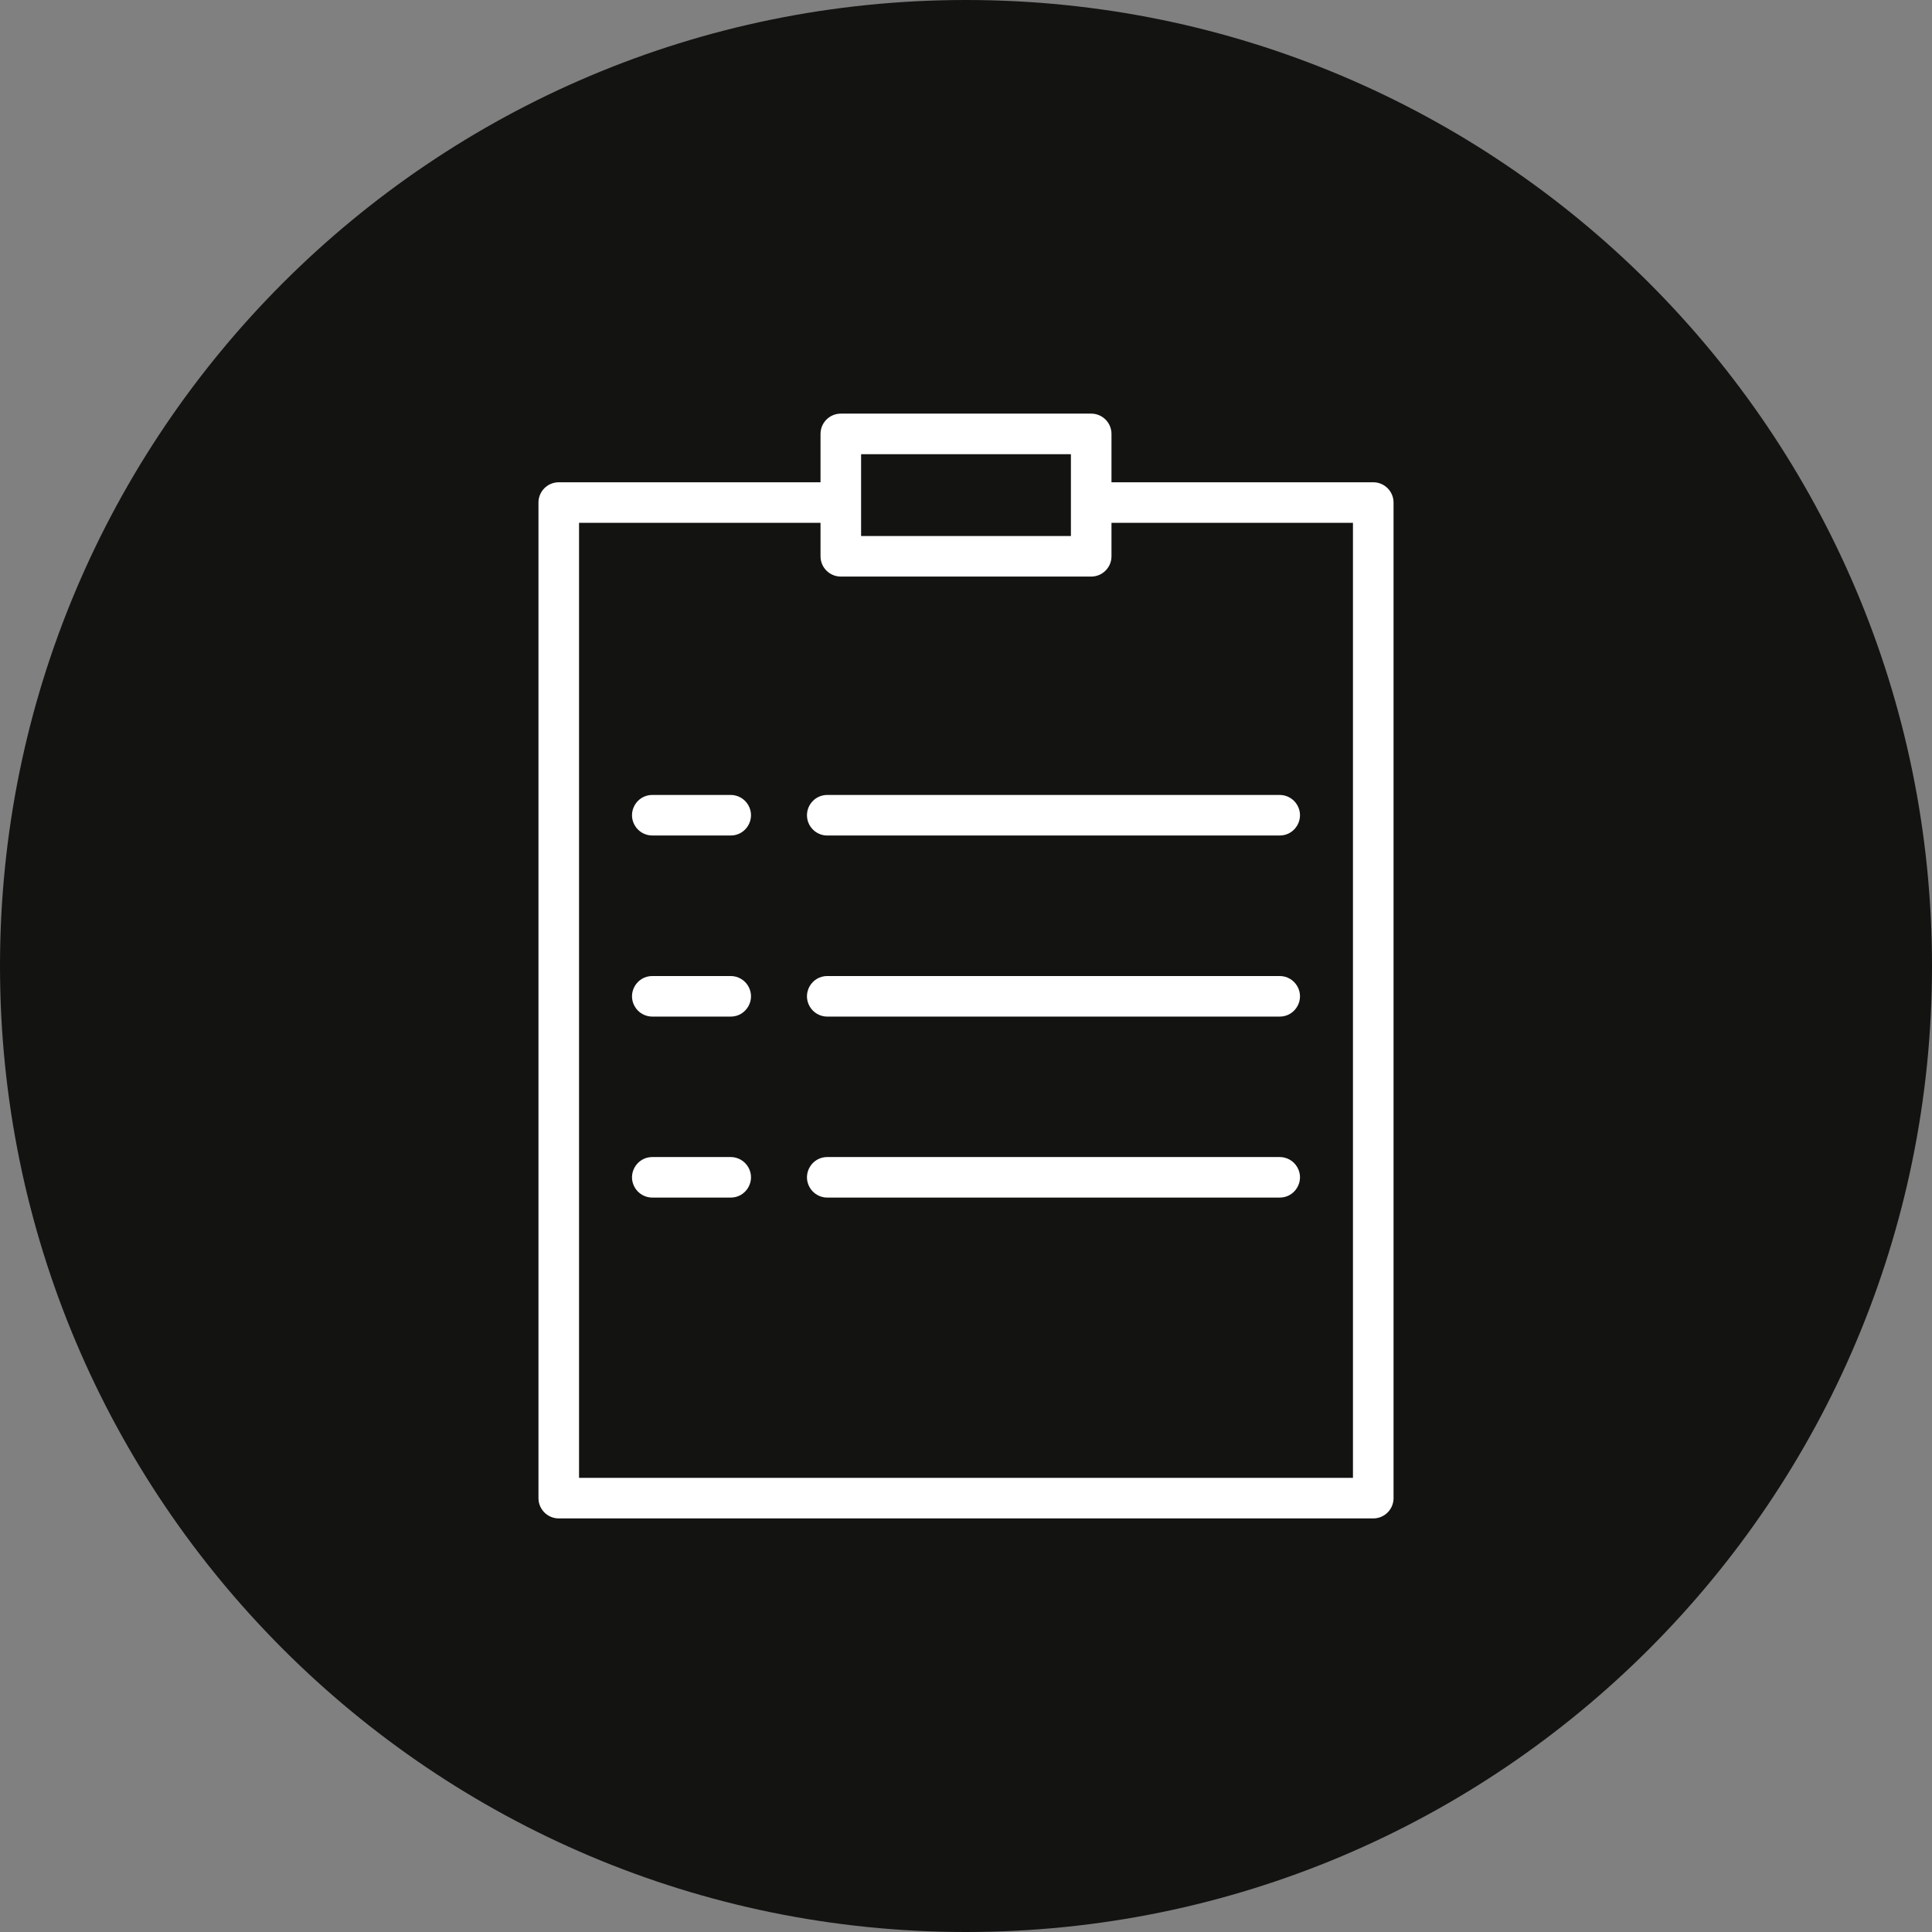 <?xml version="1.0" encoding="UTF-8"?> <svg xmlns="http://www.w3.org/2000/svg" viewBox="0 0 100.00 100.00" data-guides="{&quot;vertical&quot;:[],&quot;horizontal&quot;:[]}"><rect x="0" y="0" width="100.00" height="100.00" fill="#808080" stroke="none"/><path color="rgb(51, 51, 51)" fill-rule="evenodd" fill="#131312" x="0" y="0" width="100" height="100" id="tSvg8abfdec367" title="Rectangle 3" fill-opacity="1" stroke="none" stroke-opacity="1" d="M0 50C0 22.386 22.386 0 50 0H50C77.614 0 100 22.386 100 50H100C100 77.614 77.614 100 50 100H50C22.386 100 0 77.614 0 50Z" rx="50" ry="50" style="transform-origin: 50px 50px;"></path><path fill="#ffffff" stroke="#ffffff" fill-opacity="1" stroke-width="0" stroke-opacity="1" color="rgb(51, 51, 51)" fill-rule="evenodd" id="tSvg1587c2472a0" title="Path 6" d="M71.079 24.962C66.563 24.962 62.046 24.962 57.53 24.962C57.53 24.127 57.53 23.293 57.53 22.459C57.53 21.879 57.06 21.409 56.48 21.409C52.16 21.409 47.84 21.409 43.52 21.409C42.94 21.409 42.47 21.879 42.47 22.459C42.47 23.293 42.47 24.127 42.47 24.962C37.954 24.962 33.437 24.962 28.921 24.962C28.341 24.962 27.871 25.432 27.871 26.012C27.871 43.189 27.871 60.366 27.871 77.543C27.871 78.123 28.341 78.593 28.921 78.593C42.974 78.593 57.027 78.593 71.08 78.593C71.66 78.593 72.13 78.123 72.13 77.543C72.13 60.366 72.13 43.189 72.13 26.012C72.129 25.432 71.659 24.962 71.079 24.962ZM44.57 23.509C48.19 23.509 51.81 23.509 55.43 23.509C55.43 24.92 55.43 26.332 55.43 27.744C51.81 27.744 48.19 27.744 44.57 27.744C44.57 26.332 44.57 24.92 44.57 23.509ZM70.029 76.493C56.676 76.493 43.324 76.493 29.971 76.493C29.971 60.016 29.971 43.539 29.971 27.062C34.137 27.062 38.304 27.062 42.47 27.062C42.47 27.639 42.47 28.216 42.47 28.794C42.47 29.373 42.94 29.843 43.52 29.843C47.84 29.843 52.16 29.843 56.48 29.843C57.06 29.843 57.53 29.373 57.53 28.794C57.53 28.216 57.53 27.639 57.53 27.062C61.696 27.062 65.863 27.062 70.029 27.062C70.029 43.539 70.029 60.016 70.029 76.493Z"></path><path fill="#ffffff" stroke="#ffffff" fill-opacity="1" stroke-width="0" stroke-opacity="1" color="rgb(51, 51, 51)" fill-rule="evenodd" id="tSvgcb47128dc6" title="Path 7" d="M37.821 41.146C36.468 41.146 35.116 41.146 33.764 41.146C32.955 41.146 32.45 42.021 32.854 42.721C33.042 43.046 33.388 43.246 33.764 43.246C35.116 43.246 36.468 43.246 37.821 43.246C38.629 43.246 39.134 42.371 38.73 41.671C38.542 41.346 38.196 41.146 37.821 41.146ZM41.769 42.196C41.769 42.776 42.239 43.246 42.819 43.246C50.625 43.246 58.431 43.246 66.237 43.246C67.045 43.246 67.55 42.371 67.146 41.671C66.958 41.346 66.612 41.146 66.237 41.146C58.431 41.146 50.625 41.146 42.819 41.146C42.239 41.146 41.769 41.617 41.769 42.196ZM37.821 50.519C36.468 50.519 35.116 50.519 33.764 50.519C32.955 50.519 32.45 51.394 32.854 52.094C33.042 52.419 33.388 52.619 33.764 52.619C35.116 52.619 36.468 52.619 37.821 52.619C38.629 52.619 39.134 51.744 38.73 51.044C38.542 50.719 38.196 50.519 37.821 50.519ZM66.237 50.519C58.431 50.519 50.625 50.519 42.819 50.519C42.011 50.519 41.506 51.394 41.91 52.094C42.098 52.419 42.444 52.619 42.819 52.619C50.625 52.619 58.431 52.619 66.237 52.619C67.045 52.619 67.55 51.744 67.146 51.044C66.958 50.719 66.612 50.519 66.237 50.519ZM37.821 59.888C36.468 59.888 35.116 59.888 33.764 59.888C32.955 59.888 32.45 60.763 32.854 61.462C33.042 61.787 33.388 61.987 33.764 61.987C35.116 61.987 36.468 61.987 37.821 61.987C38.629 61.987 39.134 61.112 38.73 60.413C38.542 60.088 38.196 59.888 37.821 59.888ZM66.237 59.888C58.431 59.888 50.625 59.888 42.819 59.888C42.011 59.888 41.506 60.763 41.91 61.462C42.098 61.787 42.444 61.987 42.819 61.987C50.625 61.987 58.431 61.987 66.237 61.987C67.045 61.987 67.55 61.112 67.146 60.413C66.958 60.088 66.612 59.888 66.237 59.888Z"></path><defs></defs></svg> 